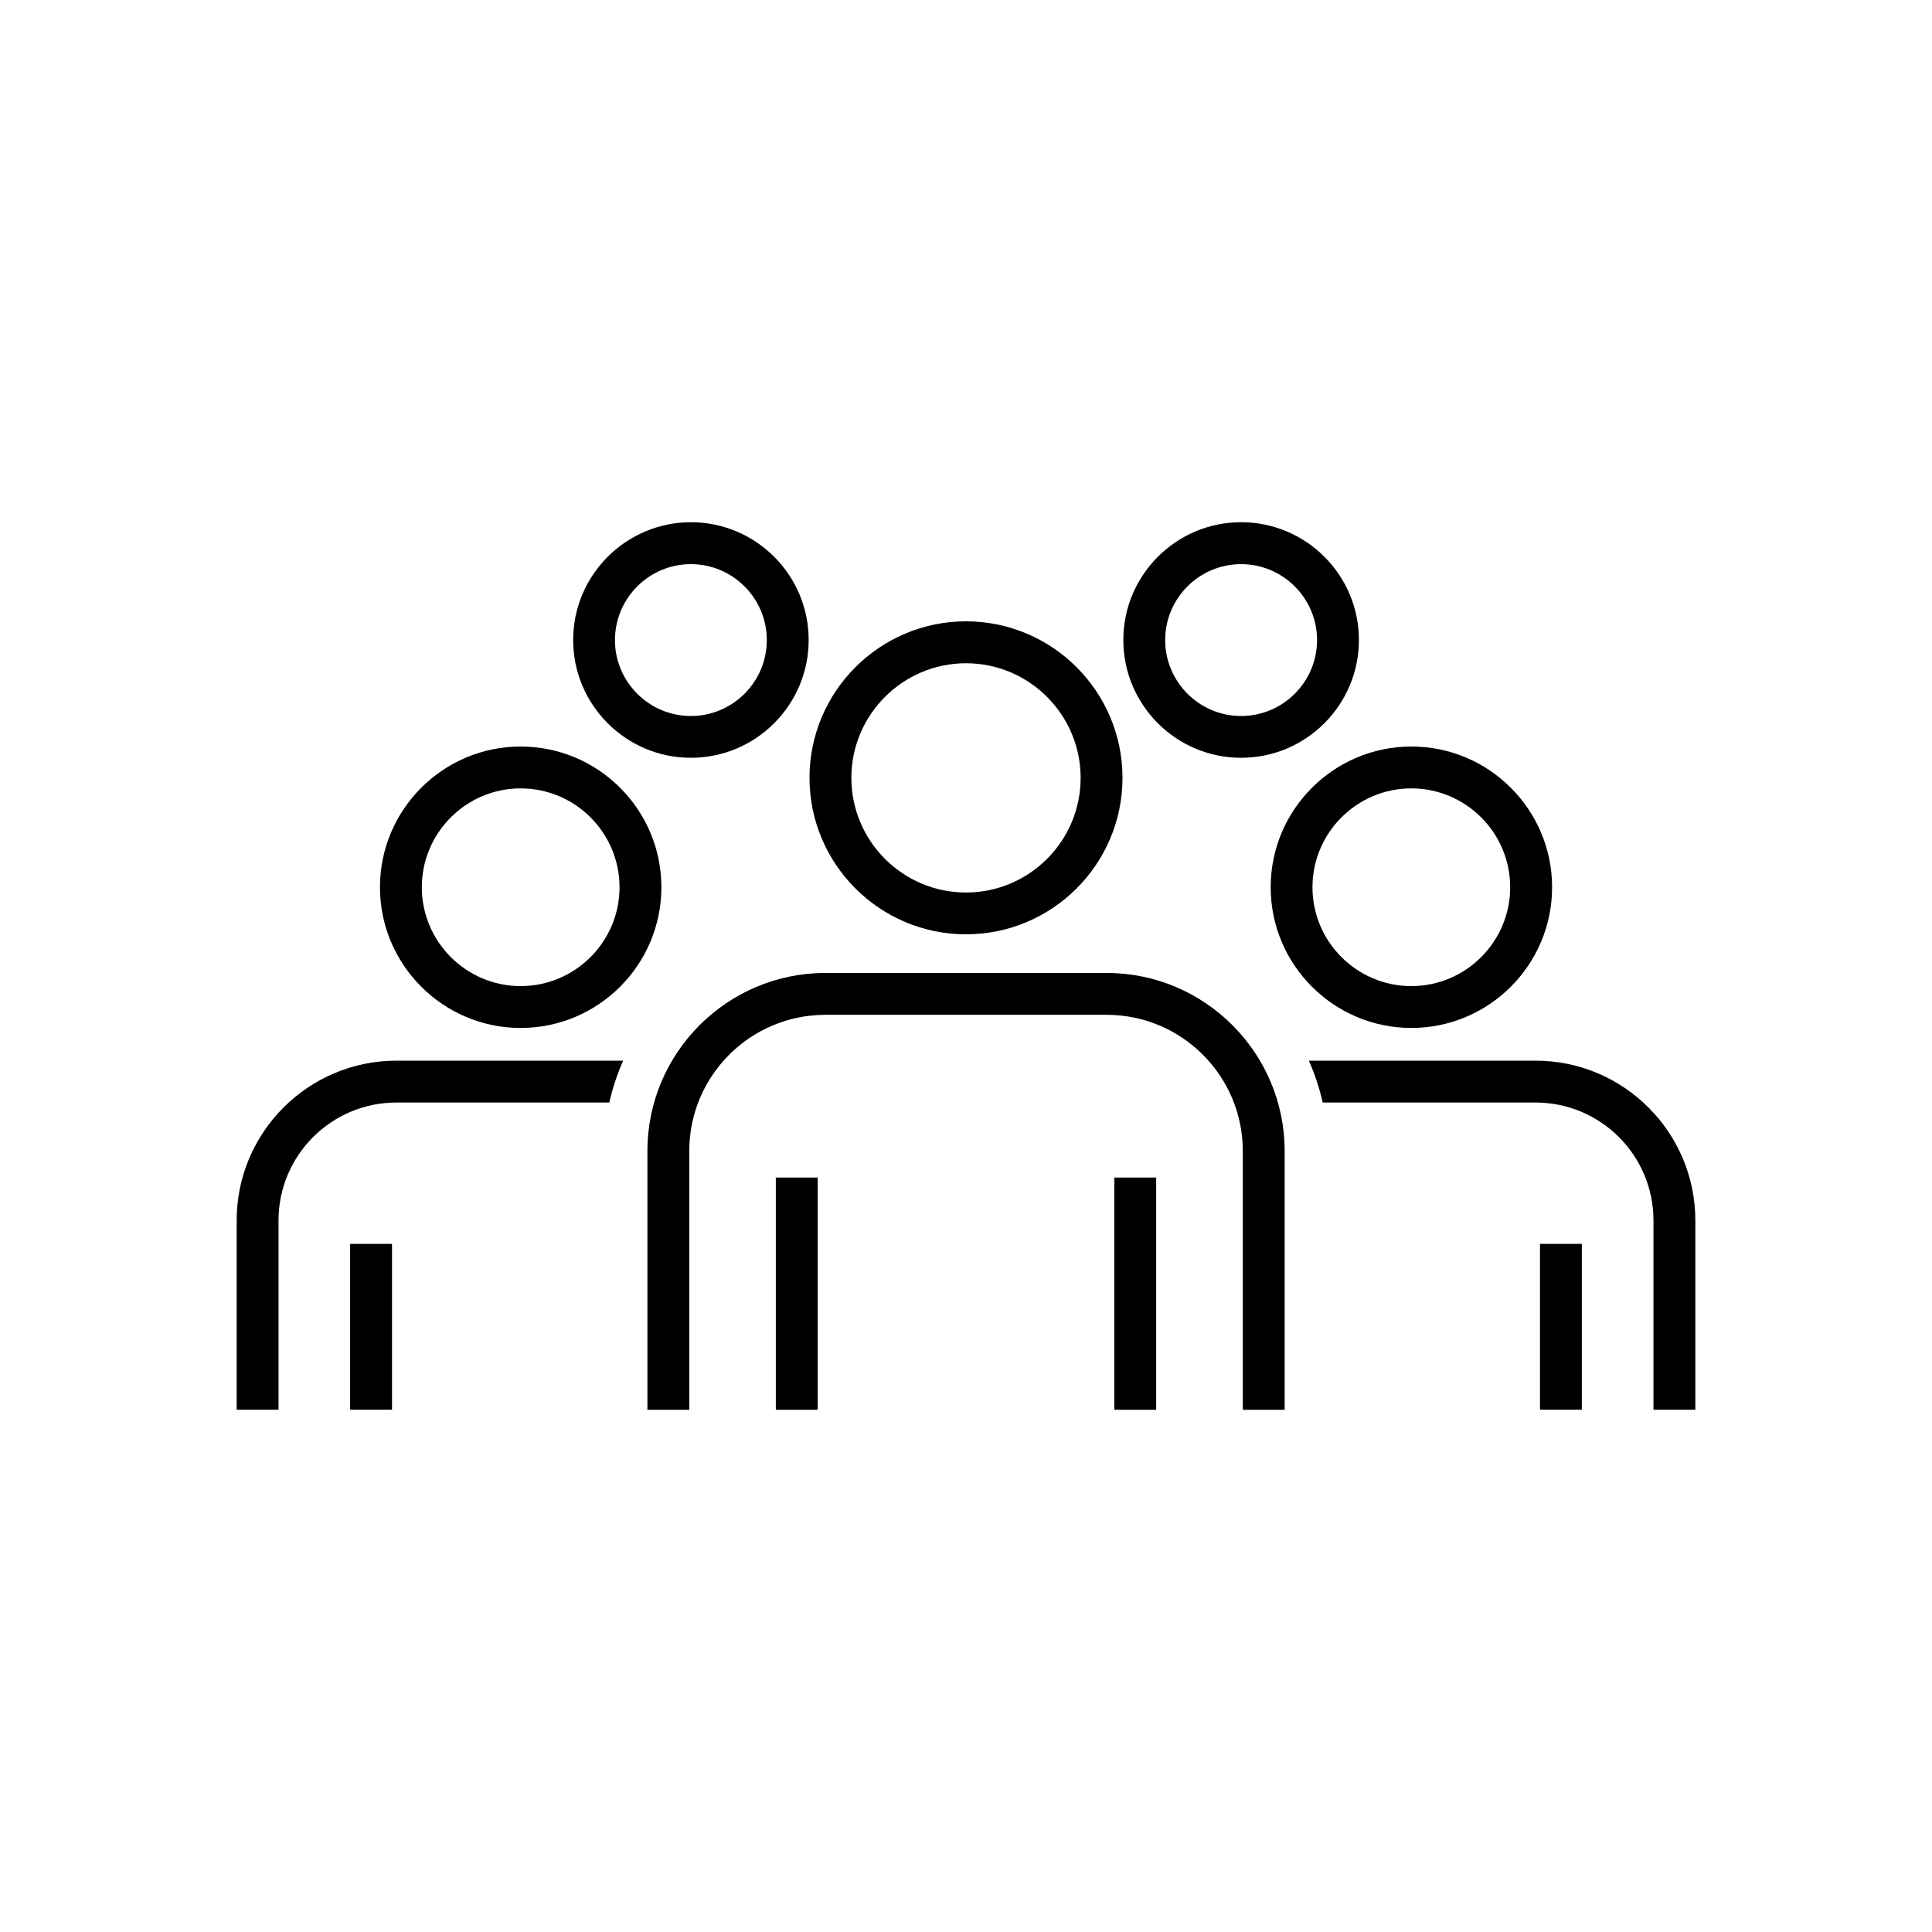 <?xml version="1.0" encoding="utf-8"?>
<!-- Generator: Adobe Illustrator 29.6.1, SVG Export Plug-In . SVG Version: 9.03 Build 0)  -->
<svg version="1.1" id="レイヤー_1" xmlns="http://www.w3.org/2000/svg" xmlns:xlink="http://www.w3.org/1999/xlink" x="0px"
	 y="0px" viewBox="0 0 300 300" style="enable-background:new 0 0 300 300;" xml:space="preserve">
<style type="text/css">
	.角を丸くする_x0020_2_x0020_pt{fill:#FFFFFF;stroke:#000000;stroke-miterlimit:10;}
	.ライブ反射_x0020_X{fill:none;}
	.ベベルソフト{fill:url(#SVGID_1_);}
	.夕暮れ{fill:#FFFFFF;}
	.ポンパドール_GS{fill-rule:evenodd;clip-rule:evenodd;fill:#4CACE2;}
</style>
<linearGradient id="SVGID_1_" gradientUnits="userSpaceOnUse" x1="0" y1="0" x2="0.707" y2="0.707">
	<stop  offset="0" style="stop-color:#E6E7EA"/>
	<stop  offset="0.174" style="stop-color:#E2E3E6"/>
	<stop  offset="0.352" style="stop-color:#D6D6D8"/>
	<stop  offset="0.532" style="stop-color:#C0C0C1"/>
	<stop  offset="0.714" style="stop-color:#A3A4A3"/>
	<stop  offset="0.895" style="stop-color:#7F8281"/>
	<stop  offset="1" style="stop-color:#686E6C"/>
</linearGradient>
<g>
	<rect x="239.13" y="193.15" width="6.5" height="25.75"/>
	<path d="M197.31,137.77c0,12.05,9.8,21.85,21.85,21.85c12.05,0,21.85-9.8,21.85-21.85c0-12.05-9.8-21.85-21.85-21.85
		C207.11,115.92,197.31,125.72,197.31,137.77z M219.15,122.42c8.46,0,15.35,6.89,15.35,15.35s-6.89,15.35-15.35,15.35
		c-8.46,0-15.35-6.89-15.35-15.35S210.69,122.42,219.15,122.42z"/>
	<rect x="54.37" y="193.15" width="6.5" height="25.75"/>
	<path d="M80.85,159.62c12.05,0,21.85-9.8,21.85-21.85c0-12.05-9.8-21.85-21.85-21.85c-12.05,0-21.85,9.8-21.85,21.85
		C59,149.81,68.8,159.62,80.85,159.62z M80.85,122.42c8.46,0,15.35,6.89,15.35,15.35s-6.89,15.35-15.35,15.35
		s-15.35-6.89-15.35-15.35S72.38,122.42,80.85,122.42z"/>
	<path d="M238.45,164.7h-35.22c0.93,2.07,1.65,4.24,2.16,6.5h33.06c10.09,0,18.3,8.21,18.3,18.3v29.4h6.5v-29.4
		C263.25,175.83,252.12,164.7,238.45,164.7z"/>
	<path d="M36.75,189.5v29.4h6.5v-29.4c0-10.09,8.21-18.3,18.3-18.3h33.06c0.51-2.26,1.23-4.43,2.16-6.5H61.55
		C47.88,164.7,36.75,175.83,36.75,189.5z"/>
	<path d="M171.84,151.08h-43.67c-15.24,0-27.64,12.4-27.64,27.64v40.19h6.5v-40.19c0-11.66,9.48-21.14,21.14-21.14h43.67
		c11.66,0,21.14,9.48,21.14,21.14v40.19h6.5v-40.19C199.47,163.48,187.07,151.08,171.84,151.08z"/>
	<path d="M107.28,117.67c10.08,0,18.29-8.2,18.29-18.29s-8.2-18.29-18.29-18.29C97.2,81.1,89,89.3,89,99.38
		S97.2,117.67,107.28,117.67z M107.28,87.6c6.5,0,11.79,5.29,11.79,11.79c0,6.5-5.29,11.79-11.79,11.79
		c-6.5,0-11.79-5.29-11.79-11.79C95.5,92.88,100.78,87.6,107.28,87.6z"/>
	<path d="M192.72,117.67c10.08,0,18.29-8.2,18.29-18.29s-8.2-18.29-18.29-18.29c-10.08,0-18.29,8.2-18.29,18.29
		S182.64,117.67,192.72,117.67z M192.72,87.6c6.5,0,11.79,5.29,11.79,11.79c0,6.5-5.29,11.79-11.79,11.79
		c-6.5,0-11.79-5.29-11.79-11.79C180.93,92.88,186.22,87.6,192.72,87.6z"/>
	<rect x="120.47" y="182.85" width="6.5" height="36.06"/>
	<rect x="173.03" y="182.85" width="6.5" height="36.06"/>
	<path d="M150,145.08c13.4,0,24.3-10.9,24.3-24.3c0-13.4-10.9-24.3-24.3-24.3c-13.4,0-24.3,10.9-24.3,24.3
		C125.7,134.18,136.6,145.08,150,145.08z M150,102.99c9.81,0,17.8,7.98,17.8,17.8c0,9.81-7.98,17.8-17.8,17.8
		c-9.81,0-17.8-7.98-17.8-17.8C132.2,110.97,140.19,102.99,150,102.99z"/>
</g>
</svg>
